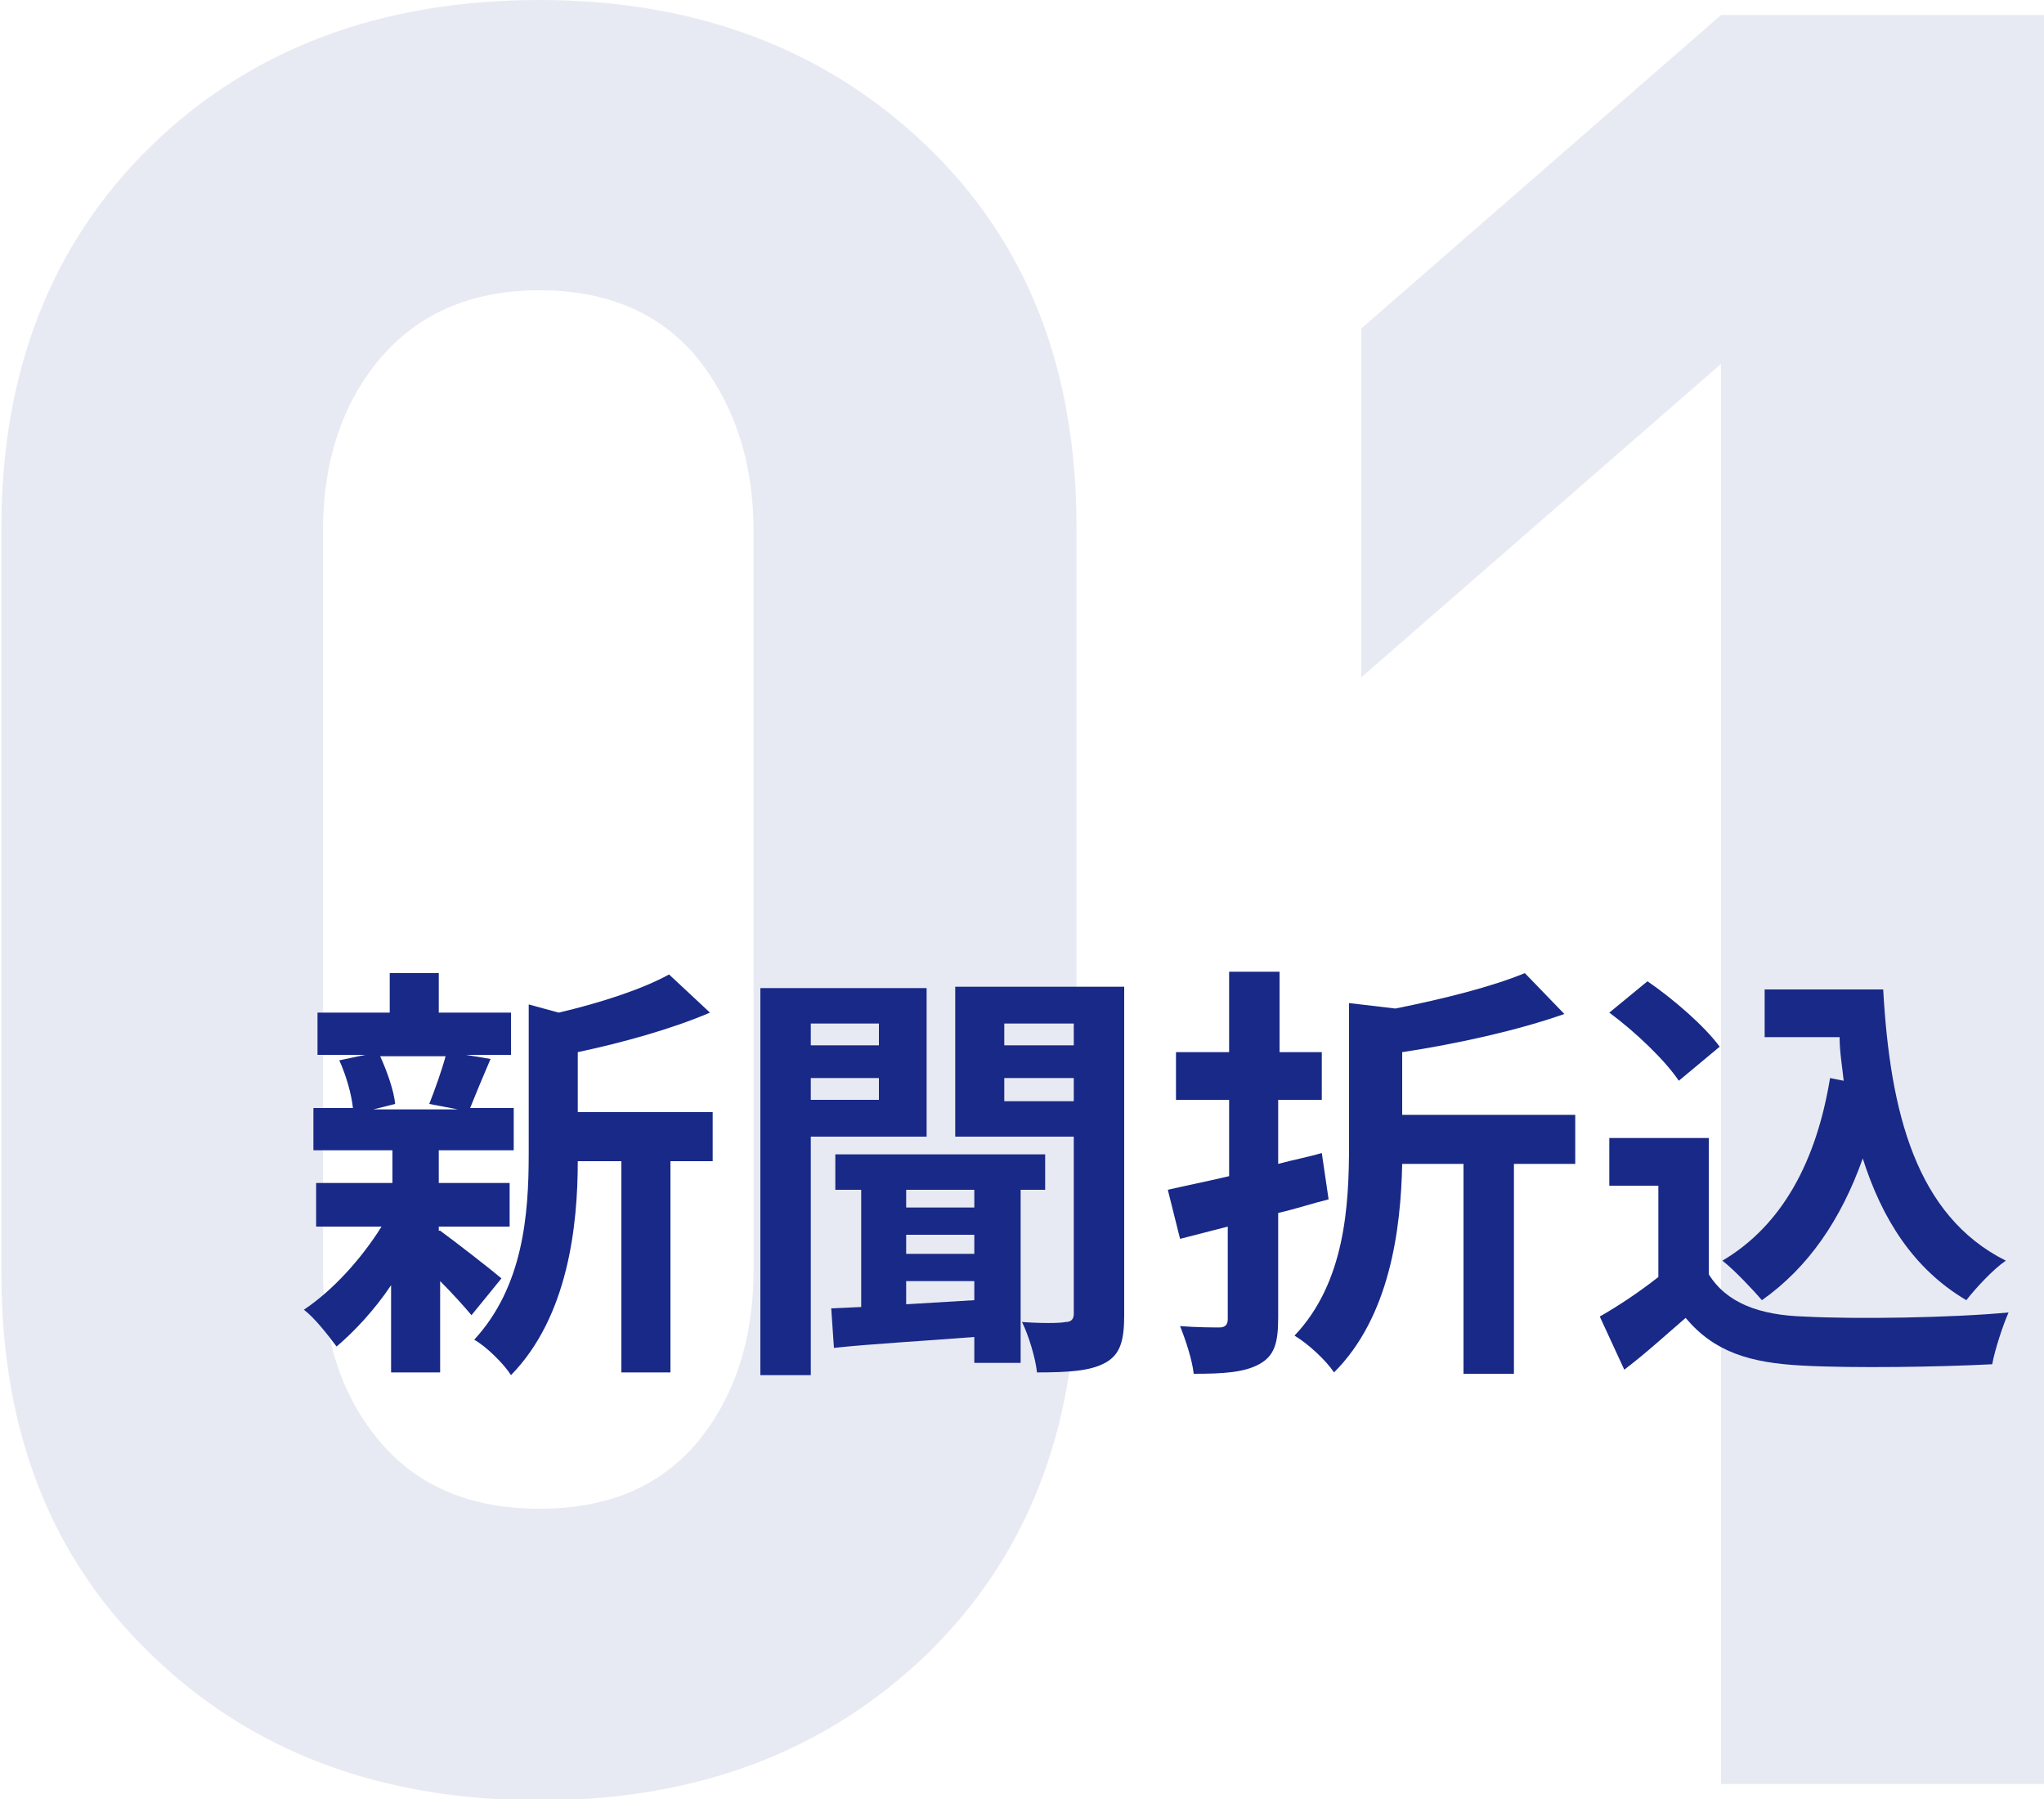 <?xml version="1.0" encoding="utf-8"?>
<!-- Generator: Adobe Illustrator 27.9.1, SVG Export Plug-In . SVG Version: 6.00 Build 0)  -->
<svg version="1.1" id="レイヤー_1" xmlns="http://www.w3.org/2000/svg" xmlns:xlink="http://www.w3.org/1999/xlink" x="0px"
	 y="0px" viewBox="0 0 150 132" style="enable-background:new 0 0 150 132;" xml:space="preserve">
<style type="text/css">
	.st0{fill:#E8EAF3;}
	.st1{fill:#182987;}
</style>
<g>
	<g>
		<path class="st0" d="M79,93.4c0,11.6-3.7,20.9-11,28c-7.4,7.1-16.8,10.7-28.4,10.7c-11.7,0-21.2-3.6-28.5-10.7
			c-7.4-7.1-11-16.4-11-28V38.7c0-11.5,3.7-20.9,11-28C18.4,3.6,27.9,0,39.6,0c11.5,0,21,3.6,28.4,10.7c7.4,7.1,11,16.4,11,28V93.4z
			 M55.3,93.2V39c0-5.1-1.4-9.3-4.1-12.7c-2.7-3.3-6.6-5-11.6-5c-5,0-8.9,1.7-11.7,5c-2.8,3.3-4.2,7.6-4.2,12.7v54.2
			c0,5.1,1.4,9.3,4.2,12.6c2.8,3.3,6.7,4.9,11.7,4.9c5,0,8.8-1.6,11.6-4.9C53.9,102.5,55.3,98.3,55.3,93.2z"/>
		<path class="st0" d="M150,130.9h-23.7V26.7l-26.4,23V24.1l26.4-23H150V130.9z"/>
	</g>
</g>
<g>
	<path class="st1" d="M32.3,90.3c1.1,0.8,3.8,2.9,4.5,3.5l-2.2,2.7c-0.5-0.6-1.4-1.6-2.3-2.5v6.7h-3.6v-6.4c-1.2,1.8-2.7,3.4-4,4.5
		c-0.6-0.8-1.6-2.1-2.4-2.7c2.1-1.4,4.2-3.7,5.7-6.1h-4.8v-3.2h5.6v-2.4H23v-3.1h2.9c-0.1-1-0.5-2.4-1-3.5l1.9-0.4h-3.5v-3.1h5.3
		v-2.9h3.6v2.9h5.3v3.1h-3.3l1.8,0.3c-0.6,1.4-1.1,2.6-1.5,3.6h3.2v3.1h-5.5v2.4h5.2v3.2h-5.2V90.3z M27.9,77.5
		c0.5,1.1,1,2.5,1.1,3.5l-1.6,0.4h6.2l-2.1-0.4c0.4-1,0.9-2.4,1.2-3.5H27.9z M52.2,85.2h-3v15.5h-3.6V85.2h-3.2
		c0,4.7-0.7,11.4-4.9,15.7c-0.5-0.8-1.8-2.1-2.7-2.6c3.6-3.9,4-9.2,4-13.6v-11l2.2,0.6c3-0.7,6.1-1.7,8.1-2.8l3,2.8
		c-2.8,1.2-6.4,2.2-9.7,2.9v4.4h9.9V85.2z"/>
	<path class="st1" d="M59.5,83.4v17.5h-3.7V72.5H68v10.9H59.5z M59.5,75.1v1.6h5v-1.6H59.5z M64.5,80.7v-1.6h-5v1.6H64.5z
		 M74.9,87.3v12.7h-3.4v-1.9c-3.8,0.3-7.5,0.5-10.3,0.8L61,96l2.2-0.1v-8.6h-1.9v-2.6h15.4v2.6H74.9z M71.5,87.3h-5v1.3h5V87.3z
		 M71.5,90.6h-5V92h5V90.6z M66.5,95.7c1.6-0.1,3.3-0.2,5-0.3v-1.4h-5V95.7z M82.5,96.5c0,1.9-0.3,2.9-1.4,3.5
		c-1.1,0.6-2.7,0.7-5,0.7C76,99.7,75.5,98,75,97c1.3,0.1,2.8,0.1,3.2,0c0.4,0,0.6-0.2,0.6-0.6v-13h-8.7v-11h12.4V96.5z M73.7,75.1
		v1.6h5.1v-1.6H73.7z M78.8,80.8v-1.7h-5.1v1.7H78.8z"/>
	<path class="st1" d="M97.5,88c-1.2,0.3-2.4,0.7-3.7,1v7.7c0,1.9-0.3,2.8-1.4,3.4c-1.1,0.6-2.6,0.7-4.8,0.7c-0.1-1-0.6-2.5-1-3.5
		c1.2,0.1,2.5,0.1,2.9,0.1c0.4,0,0.6-0.2,0.6-0.6V90l-3.5,0.9l-0.9-3.6c1.3-0.3,2.8-0.6,4.5-1v-5.6h-3.9v-3.5h3.9v-5.9h3.7v5.9H97
		v3.5h-3.2v4.7c1.1-0.3,2.2-0.5,3.2-0.8L97.5,88z M115.5,85.4h-4.4v15.4h-3.7V85.4h-4.5c-0.1,4.8-0.9,11.2-5,15.3
		C97.3,99.8,96,98.6,95,98c3.7-3.9,4-9.5,4-14V73.6l3.4,0.4c3.5-0.7,7.1-1.6,9.5-2.6l2.9,3c-3.4,1.2-7.9,2.2-11.9,2.8v4.6h12.7V85.4
		z"/>
	<path class="st1" d="M125.4,93.5c1.3,2.1,3.7,3,7,3.1c3.7,0.2,10.8,0.1,15-0.3c-0.4,0.9-1,2.7-1.2,3.8c-3.8,0.2-10.2,0.3-13.9,0.1
		c-3.9-0.2-6.5-1-8.6-3.5c-1.4,1.2-2.8,2.5-4.5,3.8l-1.8-3.9c1.4-0.8,2.9-1.8,4.3-2.9V87h-3.6v-3.5h7.3V93.5z M123.2,79.3
		c-1-1.5-3.2-3.6-5.1-5l2.8-2.3c1.9,1.3,4.2,3.3,5.3,4.8L123.2,79.3z M135.3,79.3c-0.1-1-0.3-2.1-0.3-3.2h-5.5v-3.5h8.7
		c0.5,9,2.4,16.6,9,19.9c-0.9,0.6-2.2,2-2.9,2.9c-3.9-2.3-6.2-6-7.6-10.4c-1.6,4.5-4,8-7.4,10.4c-0.6-0.7-2-2.2-2.9-2.9
		c4.4-2.6,6.9-7.3,7.9-13.4L135.3,79.3z"/>
</g>
</svg>
